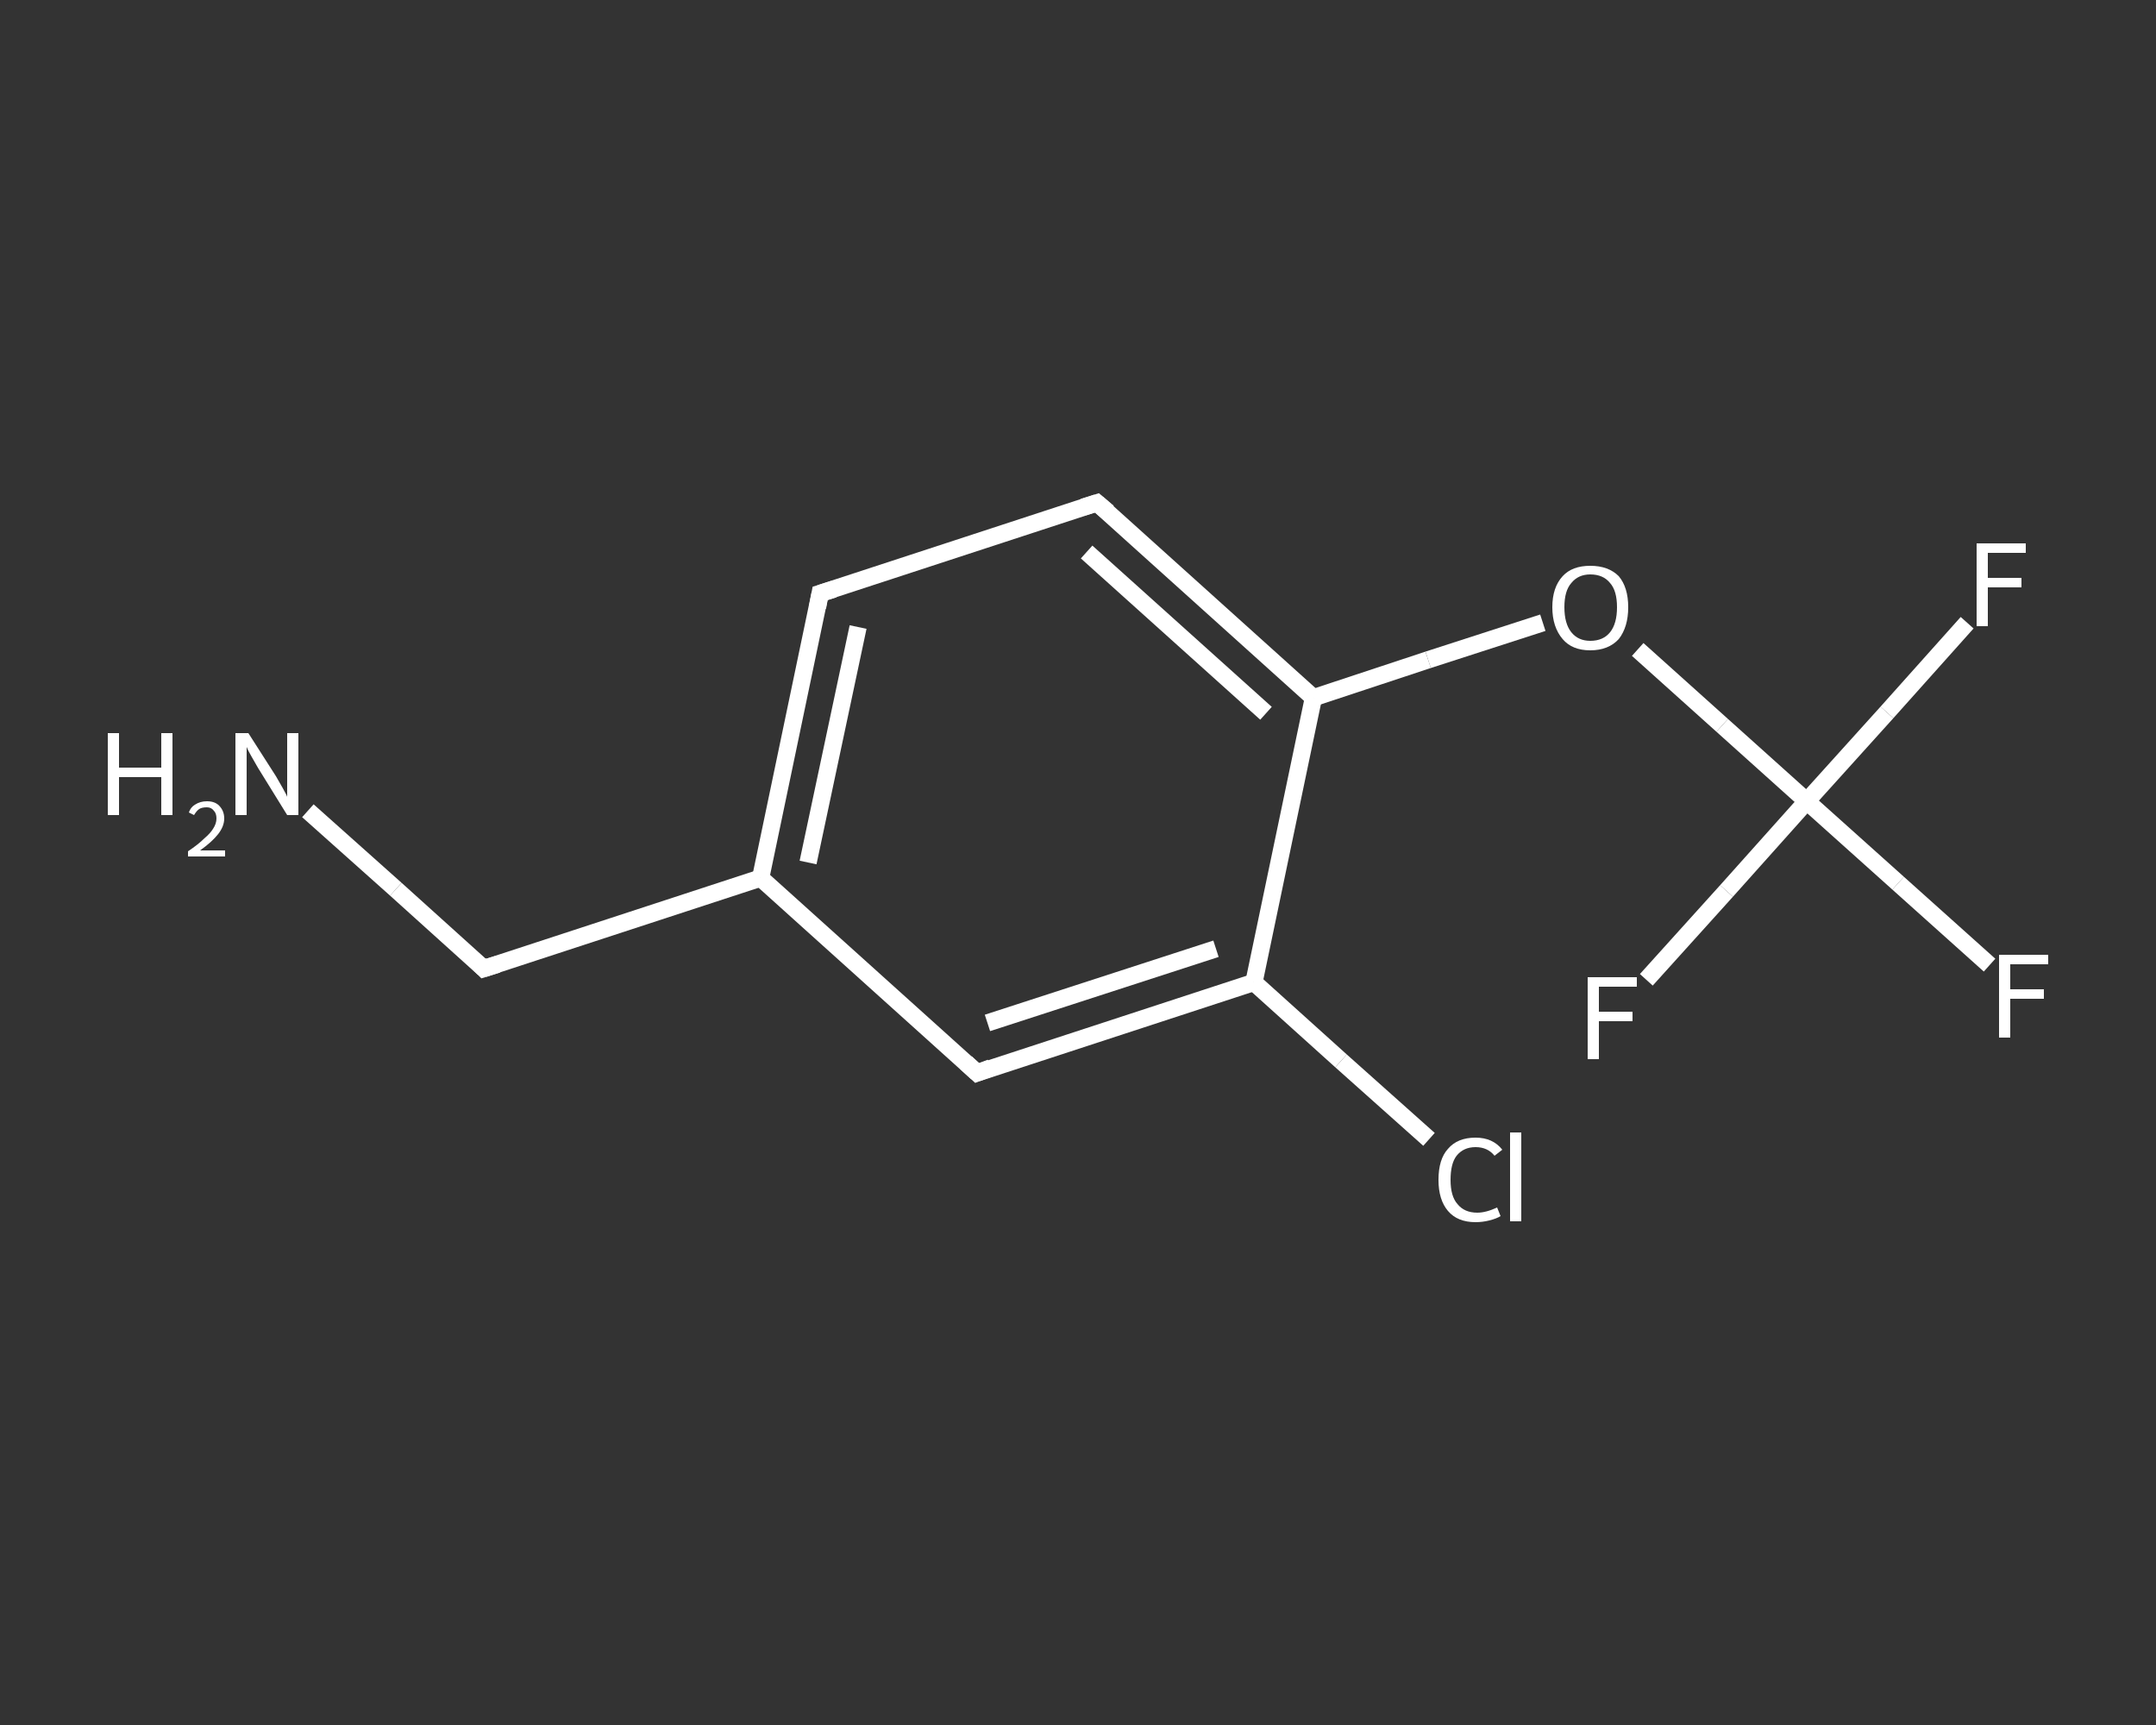 <?xml version='1.0' encoding='iso-8859-1'?>
<svg version='1.1' baseProfile='full'
              xmlns='http://www.w3.org/2000/svg'
                      xmlns:rdkit='http://www.rdkit.org/xml'
                      xmlns:xlink='http://www.w3.org/1999/xlink'
                  xml:space='preserve'
width='250px' height='200px' viewBox='0 0 250 200'>
<rect x="0" y="0" width="250" height="200" fill="#333333" stroke="none"/>
<!-- END OF HEADER -->
<rect style='opacity:1.0;fill:transparent;stroke:none' width='250.0' height='200.0' x='0.0' y='0.0'> </rect>
<path class='bond-0 atom-0 atom-1' d='M 35.7,94.0 L 45.9,103.1' style='fill:none;fill-rule:evenodd;stroke:#FFFFFF;stroke-width:2.0px;stroke-linecap:butt;stroke-linejoin:miter;stroke-opacity:1' />
<path class='bond-0 atom-0 atom-1' d='M 45.9,103.1 L 56.1,112.3' style='fill:none;fill-rule:evenodd;stroke:#FFFFFF;stroke-width:2.0px;stroke-linecap:butt;stroke-linejoin:miter;stroke-opacity:1' />
<path class='bond-1 atom-1 atom-2' d='M 56.1,112.3 L 88.2,101.8' style='fill:none;fill-rule:evenodd;stroke:#FFFFFF;stroke-width:2.0px;stroke-linecap:butt;stroke-linejoin:miter;stroke-opacity:1' />
<path class='bond-2 atom-2 atom-3' d='M 88.2,101.8 L 95.1,68.8' style='fill:none;fill-rule:evenodd;stroke:#FFFFFF;stroke-width:2.0px;stroke-linecap:butt;stroke-linejoin:miter;stroke-opacity:1' />
<path class='bond-2 atom-2 atom-3' d='M 93.7,100.0 L 99.5,72.7' style='fill:none;fill-rule:evenodd;stroke:#FFFFFF;stroke-width:2.0px;stroke-linecap:butt;stroke-linejoin:miter;stroke-opacity:1' />
<path class='bond-3 atom-3 atom-4' d='M 95.1,68.8 L 127.2,58.3' style='fill:none;fill-rule:evenodd;stroke:#FFFFFF;stroke-width:2.0px;stroke-linecap:butt;stroke-linejoin:miter;stroke-opacity:1' />
<path class='bond-4 atom-4 atom-5' d='M 127.2,58.3 L 152.3,80.9' style='fill:none;fill-rule:evenodd;stroke:#FFFFFF;stroke-width:2.0px;stroke-linecap:butt;stroke-linejoin:miter;stroke-opacity:1' />
<path class='bond-4 atom-4 atom-5' d='M 126.0,64.0 L 146.8,82.7' style='fill:none;fill-rule:evenodd;stroke:#FFFFFF;stroke-width:2.0px;stroke-linecap:butt;stroke-linejoin:miter;stroke-opacity:1' />
<path class='bond-5 atom-5 atom-6' d='M 152.3,80.9 L 165.6,76.5' style='fill:none;fill-rule:evenodd;stroke:#FFFFFF;stroke-width:2.0px;stroke-linecap:butt;stroke-linejoin:miter;stroke-opacity:1' />
<path class='bond-5 atom-5 atom-6' d='M 165.6,76.5 L 178.9,72.2' style='fill:none;fill-rule:evenodd;stroke:#FFFFFF;stroke-width:2.0px;stroke-linecap:butt;stroke-linejoin:miter;stroke-opacity:1' />
<path class='bond-6 atom-6 atom-7' d='M 189.9,75.3 L 199.7,84.1' style='fill:none;fill-rule:evenodd;stroke:#FFFFFF;stroke-width:2.0px;stroke-linecap:butt;stroke-linejoin:miter;stroke-opacity:1' />
<path class='bond-6 atom-6 atom-7' d='M 199.7,84.1 L 209.5,92.9' style='fill:none;fill-rule:evenodd;stroke:#FFFFFF;stroke-width:2.0px;stroke-linecap:butt;stroke-linejoin:miter;stroke-opacity:1' />
<path class='bond-7 atom-7 atom-8' d='M 209.5,92.9 L 220.1,102.4' style='fill:none;fill-rule:evenodd;stroke:#FFFFFF;stroke-width:2.0px;stroke-linecap:butt;stroke-linejoin:miter;stroke-opacity:1' />
<path class='bond-7 atom-7 atom-8' d='M 220.1,102.4 L 230.7,111.9' style='fill:none;fill-rule:evenodd;stroke:#FFFFFF;stroke-width:2.0px;stroke-linecap:butt;stroke-linejoin:miter;stroke-opacity:1' />
<path class='bond-8 atom-7 atom-9' d='M 209.5,92.9 L 218.8,82.6' style='fill:none;fill-rule:evenodd;stroke:#FFFFFF;stroke-width:2.0px;stroke-linecap:butt;stroke-linejoin:miter;stroke-opacity:1' />
<path class='bond-8 atom-7 atom-9' d='M 218.8,82.6 L 228.1,72.2' style='fill:none;fill-rule:evenodd;stroke:#FFFFFF;stroke-width:2.0px;stroke-linecap:butt;stroke-linejoin:miter;stroke-opacity:1' />
<path class='bond-9 atom-7 atom-10' d='M 209.5,92.9 L 200.2,103.3' style='fill:none;fill-rule:evenodd;stroke:#FFFFFF;stroke-width:2.0px;stroke-linecap:butt;stroke-linejoin:miter;stroke-opacity:1' />
<path class='bond-9 atom-7 atom-10' d='M 200.2,103.3 L 190.9,113.6' style='fill:none;fill-rule:evenodd;stroke:#FFFFFF;stroke-width:2.0px;stroke-linecap:butt;stroke-linejoin:miter;stroke-opacity:1' />
<path class='bond-10 atom-5 atom-11' d='M 152.3,80.9 L 145.4,113.9' style='fill:none;fill-rule:evenodd;stroke:#FFFFFF;stroke-width:2.0px;stroke-linecap:butt;stroke-linejoin:miter;stroke-opacity:1' />
<path class='bond-11 atom-11 atom-12' d='M 145.4,113.9 L 155.5,123.0' style='fill:none;fill-rule:evenodd;stroke:#FFFFFF;stroke-width:2.0px;stroke-linecap:butt;stroke-linejoin:miter;stroke-opacity:1' />
<path class='bond-11 atom-11 atom-12' d='M 155.5,123.0 L 165.7,132.1' style='fill:none;fill-rule:evenodd;stroke:#FFFFFF;stroke-width:2.0px;stroke-linecap:butt;stroke-linejoin:miter;stroke-opacity:1' />
<path class='bond-12 atom-11 atom-13' d='M 145.4,113.9 L 113.3,124.4' style='fill:none;fill-rule:evenodd;stroke:#FFFFFF;stroke-width:2.0px;stroke-linecap:butt;stroke-linejoin:miter;stroke-opacity:1' />
<path class='bond-12 atom-11 atom-13' d='M 141.0,110.0 L 114.5,118.6' style='fill:none;fill-rule:evenodd;stroke:#FFFFFF;stroke-width:2.0px;stroke-linecap:butt;stroke-linejoin:miter;stroke-opacity:1' />
<path class='bond-13 atom-13 atom-2' d='M 113.3,124.4 L 88.2,101.8' style='fill:none;fill-rule:evenodd;stroke:#FFFFFF;stroke-width:2.0px;stroke-linecap:butt;stroke-linejoin:miter;stroke-opacity:1' />
<path d='M 55.6,111.8 L 56.1,112.3 L 57.7,111.8' style='fill:none;stroke:#FFFFFF;stroke-width:2.0px;stroke-linecap:butt;stroke-linejoin:miter;stroke-opacity:1;' />
<path d='M 94.8,70.4 L 95.1,68.8 L 96.7,68.3' style='fill:none;stroke:#FFFFFF;stroke-width:2.0px;stroke-linecap:butt;stroke-linejoin:miter;stroke-opacity:1;' />
<path d='M 125.6,58.8 L 127.2,58.3 L 128.5,59.4' style='fill:none;stroke:#FFFFFF;stroke-width:2.0px;stroke-linecap:butt;stroke-linejoin:miter;stroke-opacity:1;' />
<path d='M 114.9,123.8 L 113.3,124.4 L 112.0,123.2' style='fill:none;stroke:#FFFFFF;stroke-width:2.0px;stroke-linecap:butt;stroke-linejoin:miter;stroke-opacity:1;' />
<path class='atom-0' d='M 12.5 85.0
L 13.8 85.0
L 13.8 89.0
L 18.7 89.0
L 18.7 85.0
L 20.0 85.0
L 20.0 94.5
L 18.7 94.5
L 18.7 90.1
L 13.8 90.1
L 13.8 94.5
L 12.5 94.5
L 12.5 85.0
' fill='#FFFFFF'/>
<path class='atom-0' d='M 21.9 94.2
Q 22.1 93.6, 22.6 93.3
Q 23.2 92.9, 24.0 92.9
Q 24.9 92.9, 25.4 93.4
Q 26.0 94.0, 26.0 94.9
Q 26.0 95.8, 25.3 96.7
Q 24.6 97.6, 23.2 98.6
L 26.1 98.6
L 26.1 99.3
L 21.8 99.3
L 21.8 98.7
Q 23.0 97.9, 23.7 97.2
Q 24.4 96.6, 24.7 96.1
Q 25.1 95.5, 25.1 94.9
Q 25.1 94.3, 24.8 94.0
Q 24.5 93.6, 24.0 93.6
Q 23.4 93.6, 23.1 93.8
Q 22.8 94.0, 22.5 94.5
L 21.9 94.2
' fill='#FFFFFF'/>
<path class='atom-0' d='M 28.8 85.0
L 32.0 90.0
Q 32.3 90.5, 32.8 91.4
Q 33.3 92.3, 33.3 92.4
L 33.3 85.0
L 34.6 85.0
L 34.6 94.5
L 33.3 94.5
L 29.9 89.0
Q 29.5 88.3, 29.1 87.6
Q 28.7 86.9, 28.6 86.6
L 28.6 94.5
L 27.3 94.5
L 27.3 85.0
L 28.8 85.0
' fill='#FFFFFF'/>
<path class='atom-6' d='M 180.0 70.4
Q 180.0 68.1, 181.2 66.8
Q 182.3 65.6, 184.4 65.6
Q 186.5 65.6, 187.7 66.8
Q 188.8 68.1, 188.8 70.4
Q 188.8 72.7, 187.7 74.1
Q 186.5 75.4, 184.4 75.4
Q 182.3 75.4, 181.2 74.1
Q 180.0 72.7, 180.0 70.4
M 184.4 74.3
Q 185.9 74.3, 186.7 73.3
Q 187.5 72.3, 187.5 70.4
Q 187.5 68.5, 186.7 67.6
Q 185.9 66.6, 184.4 66.6
Q 183.0 66.6, 182.2 67.6
Q 181.4 68.5, 181.4 70.4
Q 181.4 72.3, 182.2 73.3
Q 183.0 74.3, 184.4 74.3
' fill='#FFFFFF'/>
<path class='atom-8' d='M 231.8 110.7
L 237.5 110.7
L 237.5 111.8
L 233.1 111.8
L 233.1 114.7
L 237.0 114.7
L 237.0 115.8
L 233.1 115.8
L 233.1 120.3
L 231.8 120.3
L 231.8 110.7
' fill='#FFFFFF'/>
<path class='atom-9' d='M 229.2 63.0
L 234.9 63.0
L 234.9 64.1
L 230.5 64.1
L 230.5 67.0
L 234.4 67.0
L 234.4 68.1
L 230.5 68.1
L 230.5 72.6
L 229.2 72.6
L 229.2 63.0
' fill='#FFFFFF'/>
<path class='atom-10' d='M 184.1 113.3
L 189.8 113.3
L 189.8 114.4
L 185.4 114.4
L 185.4 117.3
L 189.3 117.3
L 189.3 118.4
L 185.4 118.4
L 185.4 122.8
L 184.1 122.8
L 184.1 113.3
' fill='#FFFFFF'/>
<path class='atom-12' d='M 166.8 136.8
Q 166.8 134.4, 167.9 133.2
Q 169.0 131.9, 171.1 131.9
Q 173.1 131.9, 174.2 133.3
L 173.3 134.0
Q 172.5 133.0, 171.1 133.0
Q 169.7 133.0, 168.9 134.0
Q 168.2 134.9, 168.2 136.8
Q 168.2 138.7, 169.0 139.6
Q 169.8 140.6, 171.3 140.6
Q 172.3 140.6, 173.6 140.0
L 174.0 141.0
Q 173.5 141.3, 172.7 141.5
Q 171.9 141.7, 171.1 141.7
Q 169.0 141.7, 167.9 140.4
Q 166.8 139.1, 166.8 136.8
' fill='#FFFFFF'/>
<path class='atom-12' d='M 175.1 131.3
L 176.4 131.3
L 176.4 141.6
L 175.1 141.6
L 175.1 131.3
' fill='#FFFFFF'/>
</svg>
